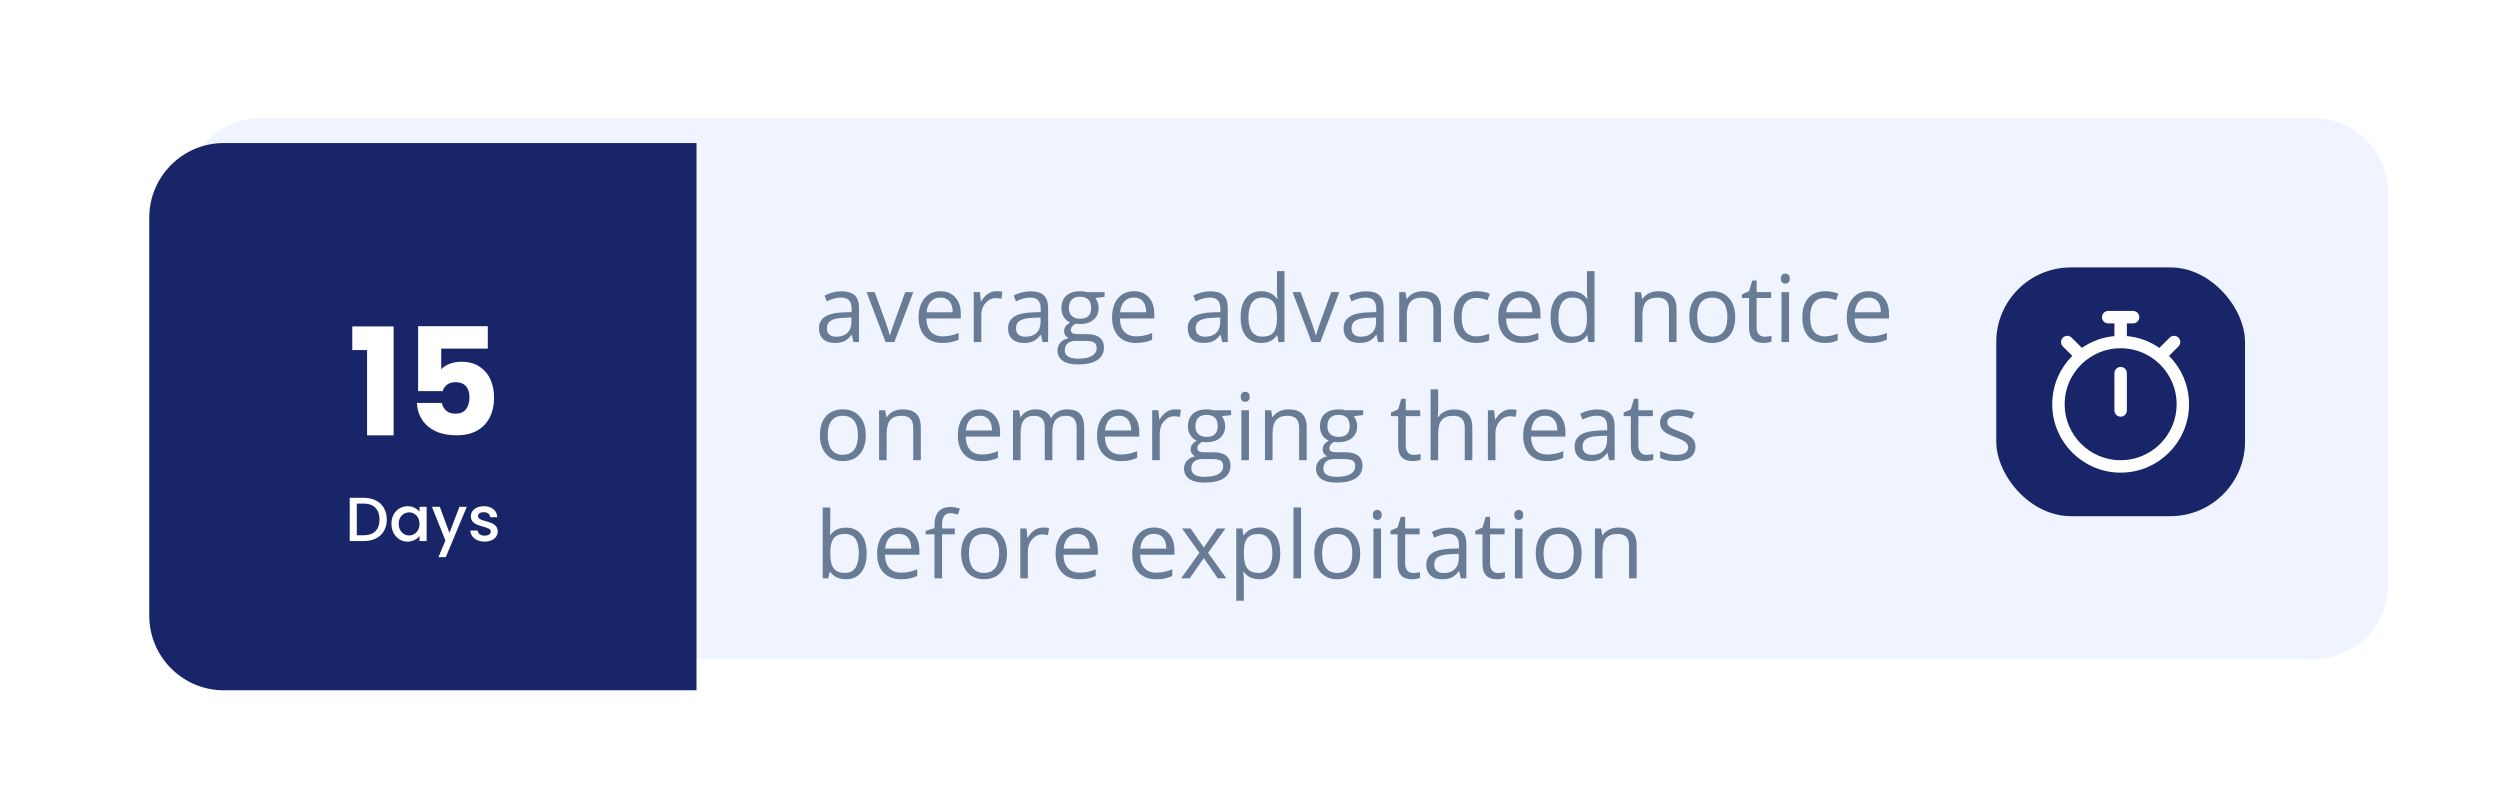 <svg width="402" height="129" viewBox="0 0 402 129" fill="none" xmlns="http://www.w3.org/2000/svg">
<g filter="url(#filter0_dddd_2188_6488)">
<path d="M24 36C24 29.373 29.373 24 36 24H366C372.627 24 378 29.373 378 36V99C378 105.627 372.627 111 366 111H36C29.373 111 24 105.627 24 99V36Z" fill="#EFF4FF"/>
</g>
<rect x="321" y="43" width="40" height="40" rx="12" fill="#182569"/>
<path d="M137.226 55L136.984 53.857H136.925C136.525 54.36 136.125 54.702 135.724 54.883C135.329 55.059 134.833 55.147 134.237 55.147C133.441 55.147 132.816 54.941 132.362 54.531C131.913 54.121 131.688 53.538 131.688 52.781C131.688 51.16 132.985 50.31 135.578 50.232L136.94 50.188V49.69C136.94 49.06 136.803 48.596 136.53 48.298C136.261 47.996 135.829 47.844 135.233 47.844C134.564 47.844 133.808 48.049 132.963 48.459L132.589 47.529C132.985 47.315 133.417 47.146 133.886 47.024C134.359 46.902 134.833 46.841 135.307 46.841C136.264 46.841 136.972 47.053 137.431 47.478C137.895 47.903 138.126 48.584 138.126 49.522V55H137.226ZM134.479 54.143C135.236 54.143 135.829 53.935 136.259 53.52C136.693 53.105 136.911 52.524 136.911 51.777V51.052L135.695 51.103C134.728 51.138 134.03 51.289 133.6 51.558C133.175 51.821 132.963 52.234 132.963 52.795C132.963 53.235 133.095 53.569 133.358 53.799C133.627 54.028 134 54.143 134.479 54.143ZM142.396 55L139.35 46.973H140.653L142.382 51.733C142.772 52.847 143.002 53.569 143.07 53.901H143.129C143.183 53.643 143.351 53.108 143.634 52.297C143.922 51.482 144.564 49.707 145.561 46.973H146.864L143.817 55H142.396ZM151.544 55.147C150.358 55.147 149.42 54.785 148.732 54.062C148.048 53.34 147.707 52.336 147.707 51.052C147.707 49.758 148.024 48.73 148.659 47.969C149.298 47.207 150.155 46.826 151.229 46.826C152.235 46.826 153.031 47.158 153.617 47.822C154.203 48.481 154.496 49.353 154.496 50.437V51.206H148.966C148.991 52.148 149.228 52.864 149.677 53.352C150.131 53.84 150.768 54.084 151.588 54.084C152.453 54.084 153.307 53.904 154.152 53.542V54.627C153.722 54.812 153.314 54.944 152.929 55.022C152.548 55.105 152.086 55.147 151.544 55.147ZM151.215 47.844C150.57 47.844 150.055 48.054 149.669 48.474C149.289 48.894 149.064 49.475 148.996 50.217H153.192C153.192 49.451 153.021 48.865 152.68 48.459C152.338 48.049 151.85 47.844 151.215 47.844ZM160.238 46.826C160.595 46.826 160.915 46.855 161.198 46.914L161.029 48.042C160.697 47.969 160.404 47.932 160.15 47.932C159.501 47.932 158.944 48.196 158.48 48.723C158.021 49.251 157.792 49.907 157.792 50.693V55H156.576V46.973H157.58L157.719 48.459H157.777C158.075 47.937 158.434 47.534 158.854 47.251C159.274 46.968 159.735 46.826 160.238 46.826ZM167.636 55L167.394 53.857H167.335C166.935 54.36 166.535 54.702 166.134 54.883C165.739 55.059 165.243 55.147 164.647 55.147C163.852 55.147 163.227 54.941 162.772 54.531C162.323 54.121 162.099 53.538 162.099 52.781C162.099 51.16 163.395 50.31 165.988 50.232L167.35 50.188V49.69C167.35 49.06 167.213 48.596 166.94 48.298C166.671 47.996 166.239 47.844 165.644 47.844C164.975 47.844 164.218 48.049 163.373 48.459L163 47.529C163.395 47.315 163.827 47.146 164.296 47.024C164.77 46.902 165.243 46.841 165.717 46.841C166.674 46.841 167.382 47.053 167.841 47.478C168.305 47.903 168.537 48.584 168.537 49.522V55H167.636ZM164.889 54.143C165.646 54.143 166.239 53.935 166.669 53.52C167.104 53.105 167.321 52.524 167.321 51.777V51.052L166.105 51.103C165.138 51.138 164.44 51.289 164.01 51.558C163.585 51.821 163.373 52.234 163.373 52.795C163.373 53.235 163.505 53.569 163.769 53.799C164.037 54.028 164.411 54.143 164.889 54.143ZM177.619 46.973V47.742L176.132 47.917C176.269 48.088 176.391 48.313 176.498 48.591C176.605 48.865 176.659 49.175 176.659 49.522C176.659 50.308 176.391 50.935 175.854 51.404C175.316 51.873 174.579 52.107 173.642 52.107C173.402 52.107 173.178 52.087 172.968 52.048C172.45 52.322 172.191 52.666 172.191 53.081C172.191 53.301 172.282 53.464 172.462 53.572C172.643 53.674 172.953 53.726 173.393 53.726H174.813C175.683 53.726 176.349 53.909 176.813 54.275C177.282 54.641 177.516 55.173 177.516 55.872C177.516 56.76 177.16 57.437 176.447 57.9C175.734 58.369 174.694 58.603 173.327 58.603C172.277 58.603 171.466 58.408 170.895 58.018C170.329 57.627 170.045 57.075 170.045 56.362C170.045 55.874 170.202 55.452 170.514 55.095C170.827 54.739 171.266 54.497 171.833 54.37C171.627 54.277 171.454 54.133 171.312 53.938C171.176 53.743 171.107 53.516 171.107 53.257C171.107 52.964 171.186 52.708 171.342 52.488C171.498 52.268 171.745 52.056 172.082 51.851C171.667 51.68 171.327 51.389 171.063 50.979C170.805 50.569 170.675 50.1 170.675 49.573C170.675 48.694 170.939 48.018 171.466 47.544C171.994 47.065 172.741 46.826 173.708 46.826C174.127 46.826 174.506 46.875 174.843 46.973H177.619ZM171.217 56.348C171.217 56.782 171.4 57.112 171.767 57.336C172.133 57.561 172.658 57.673 173.341 57.673C174.362 57.673 175.116 57.52 175.604 57.212C176.098 56.909 176.344 56.497 176.344 55.974C176.344 55.54 176.21 55.237 175.941 55.066C175.673 54.9 175.167 54.817 174.425 54.817H172.968C172.416 54.817 171.986 54.949 171.679 55.212C171.371 55.476 171.217 55.855 171.217 56.348ZM171.876 49.544C171.876 50.105 172.035 50.53 172.353 50.818C172.67 51.106 173.112 51.25 173.678 51.25C174.865 51.25 175.458 50.674 175.458 49.522C175.458 48.315 174.857 47.712 173.656 47.712C173.085 47.712 172.646 47.866 172.338 48.174C172.03 48.481 171.876 48.938 171.876 49.544ZM182.658 55.147C181.471 55.147 180.534 54.785 179.845 54.062C179.162 53.34 178.82 52.336 178.82 51.052C178.82 49.758 179.137 48.73 179.772 47.969C180.412 47.207 181.269 46.826 182.343 46.826C183.349 46.826 184.145 47.158 184.73 47.822C185.316 48.481 185.609 49.353 185.609 50.437V51.206H180.08C180.104 52.148 180.341 52.864 180.79 53.352C181.244 53.84 181.881 54.084 182.702 54.084C183.566 54.084 184.42 53.904 185.265 53.542V54.627C184.835 54.812 184.428 54.944 184.042 55.022C183.661 55.105 183.2 55.147 182.658 55.147ZM182.328 47.844C181.684 47.844 181.168 48.054 180.783 48.474C180.402 48.894 180.177 49.475 180.109 50.217H184.306C184.306 49.451 184.135 48.865 183.793 48.459C183.451 48.049 182.963 47.844 182.328 47.844ZM196.522 55L196.281 53.857H196.222C195.822 54.36 195.421 54.702 195.021 54.883C194.625 55.059 194.13 55.147 193.534 55.147C192.738 55.147 192.113 54.941 191.659 54.531C191.21 54.121 190.985 53.538 190.985 52.781C190.985 51.16 192.282 50.31 194.875 50.232L196.237 50.188V49.69C196.237 49.06 196.1 48.596 195.827 48.298C195.558 47.996 195.126 47.844 194.53 47.844C193.861 47.844 193.104 48.049 192.26 48.459L191.886 47.529C192.282 47.315 192.714 47.146 193.183 47.024C193.656 46.902 194.13 46.841 194.604 46.841C195.561 46.841 196.269 47.053 196.728 47.478C197.191 47.903 197.423 48.584 197.423 49.522V55H196.522ZM193.776 54.143C194.533 54.143 195.126 53.935 195.556 53.52C195.99 53.105 196.208 52.524 196.208 51.777V51.052L194.992 51.103C194.025 51.138 193.327 51.289 192.897 51.558C192.472 51.821 192.26 52.234 192.26 52.795C192.26 53.235 192.392 53.569 192.655 53.799C192.924 54.028 193.297 54.143 193.776 54.143ZM205.399 53.923H205.333C204.772 54.739 203.932 55.147 202.814 55.147C201.764 55.147 200.946 54.788 200.36 54.07C199.779 53.352 199.489 52.331 199.489 51.008C199.489 49.685 199.782 48.657 200.368 47.925C200.954 47.192 201.769 46.826 202.814 46.826C203.903 46.826 204.738 47.222 205.319 48.013H205.414L205.363 47.434L205.333 46.87V43.603H206.549V55H205.561L205.399 53.923ZM202.968 54.128C203.798 54.128 204.398 53.904 204.77 53.455C205.146 53.001 205.333 52.27 205.333 51.265V51.008C205.333 49.871 205.143 49.06 204.762 48.577C204.386 48.088 203.783 47.844 202.953 47.844C202.24 47.844 201.693 48.123 201.312 48.679C200.937 49.231 200.749 50.012 200.749 51.023C200.749 52.048 200.937 52.822 201.312 53.345C201.688 53.867 202.24 54.128 202.968 54.128ZM210.893 55L207.846 46.973H209.149L210.878 51.733C211.269 52.847 211.498 53.569 211.566 53.901H211.625C211.679 53.643 211.847 53.108 212.13 52.297C212.418 51.482 213.061 49.707 214.057 46.973H215.36L212.313 55H210.893ZM221.586 55L221.344 53.857H221.286C220.885 54.36 220.485 54.702 220.084 54.883C219.689 55.059 219.193 55.147 218.598 55.147C217.802 55.147 217.177 54.941 216.723 54.531C216.273 54.121 216.049 53.538 216.049 52.781C216.049 51.16 217.345 50.31 219.938 50.232L221.3 50.188V49.69C221.3 49.06 221.164 48.596 220.89 48.298C220.622 47.996 220.189 47.844 219.594 47.844C218.925 47.844 218.168 48.049 217.323 48.459L216.95 47.529C217.345 47.315 217.777 47.146 218.246 47.024C218.72 46.902 219.193 46.841 219.667 46.841C220.624 46.841 221.332 47.053 221.791 47.478C222.255 47.903 222.487 48.584 222.487 49.522V55H221.586ZM218.839 54.143C219.596 54.143 220.189 53.935 220.619 53.52C221.054 53.105 221.271 52.524 221.271 51.777V51.052L220.055 51.103C219.088 51.138 218.39 51.289 217.96 51.558C217.536 51.821 217.323 52.234 217.323 52.795C217.323 53.235 217.455 53.569 217.719 53.799C217.987 54.028 218.361 54.143 218.839 54.143ZM230.492 55V49.807C230.492 49.153 230.343 48.665 230.045 48.342C229.748 48.02 229.281 47.859 228.646 47.859C227.807 47.859 227.191 48.086 226.801 48.54C226.41 48.994 226.215 49.744 226.215 50.789V55H224.999V46.973H225.988L226.186 48.071H226.244C226.493 47.676 226.842 47.371 227.292 47.156C227.741 46.936 228.241 46.826 228.793 46.826C229.76 46.826 230.487 47.06 230.976 47.529C231.464 47.993 231.708 48.738 231.708 49.763V55H230.492ZM237.421 55.147C236.259 55.147 235.358 54.79 234.718 54.077C234.083 53.359 233.766 52.346 233.766 51.038C233.766 49.695 234.088 48.657 234.733 47.925C235.382 47.192 236.305 46.826 237.501 46.826C237.887 46.826 238.273 46.868 238.659 46.951C239.044 47.034 239.347 47.131 239.567 47.244L239.193 48.276C238.925 48.169 238.632 48.081 238.314 48.013C237.997 47.94 237.716 47.903 237.472 47.903C235.841 47.903 235.026 48.943 235.026 51.023C235.026 52.009 235.224 52.766 235.619 53.294C236.02 53.821 236.61 54.084 237.392 54.084C238.061 54.084 238.747 53.94 239.45 53.652V54.729C238.913 55.007 238.236 55.147 237.421 55.147ZM244.752 55.147C243.566 55.147 242.628 54.785 241.94 54.062C241.256 53.34 240.915 52.336 240.915 51.052C240.915 49.758 241.232 48.73 241.867 47.969C242.506 47.207 243.363 46.826 244.438 46.826C245.443 46.826 246.239 47.158 246.825 47.822C247.411 48.481 247.704 49.353 247.704 50.437V51.206H242.174C242.199 52.148 242.436 52.864 242.885 53.352C243.339 53.84 243.976 54.084 244.796 54.084C245.661 54.084 246.515 53.904 247.36 53.542V54.627C246.93 54.812 246.522 54.944 246.137 55.022C245.756 55.105 245.294 55.147 244.752 55.147ZM244.423 47.844C243.778 47.844 243.263 48.054 242.877 48.474C242.497 48.894 242.272 49.475 242.204 50.217H246.4C246.4 49.451 246.229 48.865 245.888 48.459C245.546 48.049 245.058 47.844 244.423 47.844ZM255.248 53.923H255.182C254.621 54.739 253.781 55.147 252.663 55.147C251.613 55.147 250.795 54.788 250.209 54.07C249.628 53.352 249.337 52.331 249.337 51.008C249.337 49.685 249.63 48.657 250.216 47.925C250.802 47.192 251.618 46.826 252.663 46.826C253.751 46.826 254.586 47.222 255.167 48.013H255.263L255.211 47.434L255.182 46.87V43.603H256.398V55H255.409L255.248 53.923ZM252.816 54.128C253.646 54.128 254.247 53.904 254.618 53.455C254.994 53.001 255.182 52.27 255.182 51.265V51.008C255.182 49.871 254.992 49.06 254.611 48.577C254.235 48.088 253.632 47.844 252.802 47.844C252.089 47.844 251.542 48.123 251.161 48.679C250.785 49.231 250.597 50.012 250.597 51.023C250.597 52.048 250.785 52.822 251.161 53.345C251.537 53.867 252.089 54.128 252.816 54.128ZM268.373 55V49.807C268.373 49.153 268.224 48.665 267.926 48.342C267.628 48.02 267.162 47.859 266.527 47.859C265.688 47.859 265.072 48.086 264.682 48.54C264.291 48.994 264.096 49.744 264.096 50.789V55H262.88V46.973H263.869L264.066 48.071H264.125C264.374 47.676 264.723 47.371 265.172 47.156C265.622 46.936 266.122 46.826 266.674 46.826C267.641 46.826 268.368 47.06 268.856 47.529C269.345 47.993 269.589 48.738 269.589 49.763V55H268.373ZM279.022 50.979C279.022 52.288 278.693 53.31 278.034 54.048C277.375 54.78 276.464 55.147 275.302 55.147C274.584 55.147 273.947 54.978 273.39 54.641C272.833 54.304 272.404 53.821 272.101 53.191C271.798 52.561 271.647 51.824 271.647 50.979C271.647 49.67 271.974 48.652 272.628 47.925C273.283 47.192 274.191 46.826 275.353 46.826C276.476 46.826 277.367 47.2 278.026 47.947C278.69 48.694 279.022 49.705 279.022 50.979ZM272.907 50.979C272.907 52.004 273.112 52.786 273.522 53.323C273.932 53.86 274.535 54.128 275.331 54.128C276.127 54.128 276.73 53.862 277.14 53.33C277.555 52.793 277.763 52.009 277.763 50.979C277.763 49.959 277.555 49.185 277.14 48.657C276.73 48.125 276.122 47.859 275.316 47.859C274.521 47.859 273.92 48.12 273.515 48.643C273.109 49.165 272.907 49.944 272.907 50.979ZM283.754 54.143C283.969 54.143 284.176 54.128 284.376 54.099C284.577 54.065 284.735 54.031 284.853 53.997V54.927C284.721 54.99 284.525 55.041 284.267 55.081C284.013 55.124 283.783 55.147 283.578 55.147C282.025 55.147 281.249 54.329 281.249 52.693V47.917H280.099V47.331L281.249 46.826L281.762 45.112H282.465V46.973H284.794V47.917H282.465V52.642C282.465 53.125 282.58 53.496 282.809 53.755C283.039 54.014 283.354 54.143 283.754 54.143ZM287.68 55H286.464V46.973H287.68V55ZM286.361 44.797C286.361 44.519 286.43 44.316 286.566 44.19C286.703 44.058 286.874 43.992 287.079 43.992C287.274 43.992 287.443 44.058 287.584 44.19C287.726 44.321 287.797 44.524 287.797 44.797C287.797 45.071 287.726 45.276 287.584 45.413C287.443 45.544 287.274 45.61 287.079 45.61C286.874 45.61 286.703 45.544 286.566 45.413C286.43 45.276 286.361 45.071 286.361 44.797ZM293.466 55.147C292.304 55.147 291.403 54.79 290.763 54.077C290.128 53.359 289.811 52.346 289.811 51.038C289.811 49.695 290.133 48.657 290.778 47.925C291.427 47.192 292.35 46.826 293.546 46.826C293.932 46.826 294.318 46.868 294.704 46.951C295.089 47.034 295.392 47.131 295.612 47.244L295.238 48.276C294.97 48.169 294.677 48.081 294.359 48.013C294.042 47.94 293.761 47.903 293.517 47.903C291.886 47.903 291.071 48.943 291.071 51.023C291.071 52.009 291.269 52.766 291.664 53.294C292.064 53.821 292.655 54.084 293.437 54.084C294.105 54.084 294.792 53.94 295.495 53.652V54.729C294.958 55.007 294.281 55.147 293.466 55.147ZM300.797 55.147C299.611 55.147 298.673 54.785 297.985 54.062C297.301 53.34 296.959 52.336 296.959 51.052C296.959 49.758 297.277 48.73 297.912 47.969C298.551 47.207 299.408 46.826 300.482 46.826C301.488 46.826 302.284 47.158 302.87 47.822C303.456 48.481 303.749 49.353 303.749 50.437V51.206H298.219C298.244 52.148 298.48 52.864 298.93 53.352C299.384 53.84 300.021 54.084 300.841 54.084C301.706 54.084 302.56 53.904 303.405 53.542V54.627C302.975 54.812 302.567 54.944 302.182 55.022C301.801 55.105 301.339 55.147 300.797 55.147ZM300.468 47.844C299.823 47.844 299.308 48.054 298.922 48.474C298.542 48.894 298.317 49.475 298.249 50.217H302.445C302.445 49.451 302.274 48.865 301.933 48.459C301.591 48.049 301.103 47.844 300.468 47.844ZM139.218 69.979C139.218 71.288 138.888 72.311 138.229 73.048C137.57 73.78 136.659 74.147 135.497 74.147C134.779 74.147 134.142 73.978 133.585 73.641C133.029 73.304 132.599 72.821 132.296 72.191C131.994 71.561 131.842 70.824 131.842 69.979C131.842 68.67 132.169 67.652 132.824 66.925C133.478 66.192 134.386 65.826 135.548 65.826C136.671 65.826 137.562 66.2 138.222 66.947C138.886 67.694 139.218 68.705 139.218 69.979ZM133.102 69.979C133.102 71.004 133.307 71.786 133.717 72.323C134.127 72.86 134.73 73.128 135.526 73.128C136.322 73.128 136.925 72.862 137.335 72.33C137.75 71.793 137.958 71.009 137.958 69.979C137.958 68.959 137.75 68.185 137.335 67.657C136.925 67.125 136.317 66.859 135.512 66.859C134.716 66.859 134.115 67.12 133.71 67.643C133.305 68.165 133.102 68.944 133.102 69.979ZM146.85 74V68.807C146.85 68.153 146.701 67.665 146.403 67.342C146.105 67.02 145.639 66.859 145.004 66.859C144.164 66.859 143.549 67.086 143.158 67.54C142.768 67.994 142.572 68.744 142.572 69.789V74H141.356V65.973H142.345L142.543 67.071H142.602C142.851 66.676 143.2 66.371 143.649 66.156C144.098 65.936 144.599 65.826 145.15 65.826C146.117 65.826 146.845 66.061 147.333 66.529C147.821 66.993 148.065 67.738 148.065 68.763V74H146.85ZM157.858 74.147C156.671 74.147 155.734 73.785 155.045 73.062C154.362 72.34 154.02 71.336 154.02 70.052C154.02 68.758 154.337 67.731 154.972 66.969C155.612 66.207 156.469 65.826 157.543 65.826C158.549 65.826 159.345 66.158 159.931 66.822C160.517 67.481 160.81 68.353 160.81 69.437V70.206H155.28C155.304 71.148 155.541 71.864 155.99 72.352C156.444 72.84 157.082 73.085 157.902 73.085C158.766 73.085 159.621 72.904 160.465 72.543V73.626C160.036 73.812 159.628 73.944 159.242 74.022C158.861 74.105 158.4 74.147 157.858 74.147ZM157.528 66.844C156.884 66.844 156.369 67.054 155.983 67.474C155.602 67.894 155.377 68.475 155.309 69.217H159.506C159.506 68.451 159.335 67.865 158.993 67.46C158.651 67.049 158.163 66.844 157.528 66.844ZM173.122 74V68.778C173.122 68.138 172.985 67.66 172.711 67.342C172.438 67.02 172.013 66.859 171.437 66.859C170.68 66.859 170.121 67.076 169.76 67.511C169.398 67.945 169.218 68.614 169.218 69.518V74H168.002V68.778C168.002 68.138 167.865 67.66 167.592 67.342C167.318 67.02 166.891 66.859 166.31 66.859C165.548 66.859 164.989 67.088 164.633 67.547C164.281 68.001 164.105 68.749 164.105 69.789V74H162.89V65.973H163.878L164.076 67.071H164.135C164.364 66.681 164.687 66.376 165.102 66.156C165.521 65.936 165.99 65.826 166.508 65.826C167.763 65.826 168.583 66.28 168.969 67.189H169.027C169.267 66.769 169.613 66.436 170.067 66.192C170.521 65.948 171.039 65.826 171.62 65.826C172.528 65.826 173.207 66.061 173.656 66.529C174.11 66.993 174.337 67.738 174.337 68.763V74H173.122ZM180.241 74.147C179.054 74.147 178.117 73.785 177.428 73.062C176.745 72.34 176.403 71.336 176.403 70.052C176.403 68.758 176.72 67.731 177.355 66.969C177.995 66.207 178.852 65.826 179.926 65.826C180.932 65.826 181.728 66.158 182.313 66.822C182.899 67.481 183.192 68.353 183.192 69.437V70.206H177.663C177.687 71.148 177.924 71.864 178.373 72.352C178.827 72.84 179.464 73.085 180.285 73.085C181.149 73.085 182.003 72.904 182.848 72.543V73.626C182.418 73.812 182.011 73.944 181.625 74.022C181.244 74.105 180.783 74.147 180.241 74.147ZM179.911 66.844C179.267 66.844 178.751 67.054 178.366 67.474C177.985 67.894 177.76 68.475 177.692 69.217H181.889C181.889 68.451 181.718 67.865 181.376 67.46C181.034 67.049 180.546 66.844 179.911 66.844ZM188.935 65.826C189.291 65.826 189.611 65.856 189.894 65.914L189.726 67.042C189.394 66.969 189.101 66.932 188.847 66.932C188.197 66.932 187.641 67.196 187.177 67.723C186.718 68.251 186.488 68.907 186.488 69.693V74H185.272V65.973H186.276L186.415 67.46H186.474C186.771 66.937 187.13 66.534 187.55 66.251C187.97 65.968 188.432 65.826 188.935 65.826ZM197.965 65.973V66.742L196.479 66.918C196.615 67.088 196.737 67.313 196.845 67.591C196.952 67.865 197.006 68.175 197.006 68.522C197.006 69.308 196.737 69.935 196.2 70.404C195.663 70.873 194.926 71.107 193.988 71.107C193.749 71.107 193.524 71.087 193.314 71.048C192.797 71.322 192.538 71.666 192.538 72.081C192.538 72.301 192.628 72.464 192.809 72.572C192.99 72.674 193.3 72.726 193.739 72.726H195.16C196.029 72.726 196.696 72.909 197.16 73.275C197.628 73.641 197.863 74.173 197.863 74.872C197.863 75.76 197.506 76.436 196.793 76.9C196.081 77.369 195.041 77.603 193.673 77.603C192.624 77.603 191.813 77.408 191.242 77.018C190.675 76.627 190.392 76.075 190.392 75.362C190.392 74.874 190.548 74.452 190.861 74.095C191.173 73.739 191.613 73.497 192.179 73.37C191.974 73.277 191.801 73.133 191.659 72.938C191.522 72.743 191.454 72.516 191.454 72.257C191.454 71.964 191.532 71.707 191.688 71.488C191.845 71.268 192.091 71.056 192.428 70.851C192.013 70.68 191.674 70.389 191.41 69.979C191.151 69.569 191.022 69.1 191.022 68.573C191.022 67.694 191.286 67.018 191.813 66.544C192.34 66.065 193.087 65.826 194.054 65.826C194.474 65.826 194.853 65.875 195.189 65.973H197.965ZM191.564 75.348C191.564 75.782 191.747 76.112 192.113 76.336C192.479 76.561 193.004 76.673 193.688 76.673C194.708 76.673 195.463 76.519 195.951 76.212C196.444 75.909 196.691 75.497 196.691 74.974C196.691 74.54 196.557 74.237 196.288 74.066C196.02 73.9 195.514 73.817 194.772 73.817H193.314C192.763 73.817 192.333 73.949 192.025 74.212C191.718 74.476 191.564 74.855 191.564 75.348ZM192.223 68.543C192.223 69.105 192.382 69.53 192.699 69.818C193.017 70.106 193.458 70.25 194.025 70.25C195.211 70.25 195.805 69.674 195.805 68.522C195.805 67.315 195.204 66.712 194.003 66.712C193.432 66.712 192.992 66.866 192.685 67.174C192.377 67.481 192.223 67.938 192.223 68.543ZM200.829 74H199.613V65.973H200.829V74ZM199.511 63.797C199.511 63.519 199.579 63.316 199.716 63.19C199.853 63.058 200.023 62.992 200.229 62.992C200.424 62.992 200.592 63.058 200.734 63.19C200.875 63.321 200.946 63.524 200.946 63.797C200.946 64.071 200.875 64.276 200.734 64.413C200.592 64.544 200.424 64.61 200.229 64.61C200.023 64.61 199.853 64.544 199.716 64.413C199.579 64.276 199.511 64.071 199.511 63.797ZM208.9 74V68.807C208.9 68.153 208.751 67.665 208.454 67.342C208.156 67.02 207.689 66.859 207.055 66.859C206.215 66.859 205.6 67.086 205.209 67.54C204.818 67.994 204.623 68.744 204.623 69.789V74H203.407V65.973H204.396L204.594 67.071H204.652C204.901 66.676 205.25 66.371 205.7 66.156C206.149 65.936 206.649 65.826 207.201 65.826C208.168 65.826 208.896 66.061 209.384 66.529C209.872 66.993 210.116 67.738 210.116 68.763V74H208.9ZM219.191 65.973V66.742L217.704 66.918C217.841 67.088 217.963 67.313 218.07 67.591C218.178 67.865 218.231 68.175 218.231 68.522C218.231 69.308 217.963 69.935 217.426 70.404C216.889 70.873 216.151 71.107 215.214 71.107C214.975 71.107 214.75 71.087 214.54 71.048C214.022 71.322 213.764 71.666 213.764 72.081C213.764 72.301 213.854 72.464 214.035 72.572C214.215 72.674 214.525 72.726 214.965 72.726H216.386C217.255 72.726 217.921 72.909 218.385 73.275C218.854 73.641 219.088 74.173 219.088 74.872C219.088 75.76 218.732 76.436 218.019 76.9C217.306 77.369 216.266 77.603 214.899 77.603C213.849 77.603 213.039 77.408 212.467 77.018C211.901 76.627 211.618 76.075 211.618 75.362C211.618 74.874 211.774 74.452 212.086 74.095C212.399 73.739 212.838 73.497 213.405 73.37C213.2 73.277 213.026 73.133 212.885 72.938C212.748 72.743 212.68 72.516 212.68 72.257C212.68 71.964 212.758 71.707 212.914 71.488C213.07 71.268 213.317 71.056 213.654 70.851C213.239 70.68 212.899 70.389 212.636 69.979C212.377 69.569 212.248 69.1 212.248 68.573C212.248 67.694 212.511 67.018 213.039 66.544C213.566 66.065 214.313 65.826 215.28 65.826C215.7 65.826 216.078 65.875 216.415 65.973H219.191ZM212.79 75.348C212.79 75.782 212.973 76.112 213.339 76.336C213.705 76.561 214.23 76.673 214.914 76.673C215.934 76.673 216.688 76.519 217.177 76.212C217.67 75.909 217.917 75.497 217.917 74.974C217.917 74.54 217.782 74.237 217.514 74.066C217.245 73.9 216.74 73.817 215.998 73.817H214.54C213.988 73.817 213.559 73.949 213.251 74.212C212.943 74.476 212.79 74.855 212.79 75.348ZM213.449 68.543C213.449 69.105 213.607 69.53 213.925 69.818C214.242 70.106 214.684 70.25 215.25 70.25C216.437 70.25 217.03 69.674 217.03 68.522C217.03 67.315 216.43 66.712 215.229 66.712C214.657 66.712 214.218 66.866 213.91 67.174C213.603 67.481 213.449 67.938 213.449 68.543ZM227.328 73.143C227.543 73.143 227.75 73.128 227.951 73.099C228.151 73.065 228.31 73.031 228.427 72.997V73.927C228.295 73.99 228.1 74.041 227.841 74.081C227.587 74.124 227.357 74.147 227.152 74.147C225.6 74.147 224.823 73.329 224.823 71.693V66.918H223.673V66.332L224.823 65.826L225.336 64.112H226.039V65.973H228.368V66.918H226.039V71.642C226.039 72.125 226.154 72.496 226.383 72.755C226.613 73.014 226.928 73.143 227.328 73.143ZM235.531 74V68.807C235.531 68.153 235.382 67.665 235.084 67.342C234.787 67.02 234.32 66.859 233.686 66.859C232.841 66.859 232.223 67.088 231.833 67.547C231.447 68.006 231.254 68.758 231.254 69.803V74H230.038V62.603H231.254V66.053C231.254 66.468 231.234 66.812 231.195 67.086H231.269C231.508 66.7 231.847 66.397 232.287 66.178C232.731 65.953 233.236 65.841 233.803 65.841C234.784 65.841 235.519 66.075 236.007 66.544C236.5 67.008 236.747 67.748 236.747 68.763V74H235.531ZM242.914 65.826C243.271 65.826 243.59 65.856 243.874 65.914L243.705 67.042C243.373 66.969 243.08 66.932 242.826 66.932C242.177 66.932 241.62 67.196 241.156 67.723C240.697 68.251 240.468 68.907 240.468 69.693V74H239.252V65.973H240.255L240.395 67.46H240.453C240.751 66.937 241.11 66.534 241.53 66.251C241.95 65.968 242.411 65.826 242.914 65.826ZM248.766 74.147C247.58 74.147 246.642 73.785 245.954 73.062C245.27 72.34 244.928 71.336 244.928 70.052C244.928 68.758 245.246 67.731 245.88 66.969C246.52 66.207 247.377 65.826 248.451 65.826C249.457 65.826 250.253 66.158 250.839 66.822C251.425 67.481 251.718 68.353 251.718 69.437V70.206H246.188C246.212 71.148 246.449 71.864 246.898 72.352C247.353 72.84 247.99 73.085 248.81 73.085C249.674 73.085 250.529 72.904 251.374 72.543V73.626C250.944 73.812 250.536 73.944 250.15 74.022C249.77 74.105 249.308 74.147 248.766 74.147ZM248.437 66.844C247.792 66.844 247.277 67.054 246.891 67.474C246.51 67.894 246.286 68.475 246.217 69.217H250.414C250.414 68.451 250.243 67.865 249.901 67.46C249.56 67.049 249.071 66.844 248.437 66.844ZM258.734 74L258.493 72.857H258.434C258.034 73.36 257.633 73.702 257.233 73.883C256.837 74.059 256.342 74.147 255.746 74.147C254.95 74.147 254.325 73.941 253.871 73.531C253.422 73.121 253.197 72.538 253.197 71.781C253.197 70.16 254.494 69.31 257.086 69.232L258.449 69.188V68.69C258.449 68.06 258.312 67.596 258.039 67.298C257.77 66.996 257.338 66.844 256.742 66.844C256.073 66.844 255.316 67.049 254.472 67.46L254.098 66.529C254.494 66.314 254.926 66.146 255.395 66.024C255.868 65.902 256.342 65.841 256.815 65.841C257.772 65.841 258.48 66.053 258.939 66.478C259.403 66.903 259.635 67.584 259.635 68.522V74H258.734ZM255.988 73.143C256.745 73.143 257.338 72.936 257.768 72.52C258.202 72.106 258.419 71.524 258.419 70.777V70.052L257.204 70.103C256.237 70.138 255.539 70.289 255.109 70.558C254.684 70.821 254.472 71.234 254.472 71.795C254.472 72.235 254.604 72.569 254.867 72.799C255.136 73.028 255.509 73.143 255.988 73.143ZM264.74 73.143C264.955 73.143 265.163 73.128 265.363 73.099C265.563 73.065 265.722 73.031 265.839 72.997V73.927C265.707 73.99 265.512 74.041 265.253 74.081C264.999 74.124 264.77 74.147 264.564 74.147C263.012 74.147 262.235 73.329 262.235 71.693V66.918H261.085V66.332L262.235 65.826L262.748 64.112H263.451V65.973H265.78V66.918H263.451V71.642C263.451 72.125 263.566 72.496 263.795 72.755C264.025 73.014 264.34 73.143 264.74 73.143ZM272.628 71.81C272.628 72.557 272.35 73.133 271.793 73.539C271.237 73.944 270.456 74.147 269.45 74.147C268.385 74.147 267.555 73.978 266.959 73.641V72.513C267.345 72.709 267.758 72.862 268.197 72.975C268.642 73.087 269.069 73.143 269.479 73.143C270.114 73.143 270.602 73.043 270.944 72.843C271.286 72.638 271.457 72.328 271.457 71.913C271.457 71.6 271.32 71.334 271.046 71.114C270.778 70.89 270.25 70.626 269.464 70.323C268.717 70.045 268.185 69.803 267.868 69.598C267.555 69.388 267.321 69.151 267.165 68.888C267.013 68.624 266.938 68.309 266.938 67.943C266.938 67.289 267.204 66.773 267.736 66.397C268.268 66.017 268.998 65.826 269.926 65.826C270.79 65.826 271.635 66.002 272.46 66.353L272.028 67.342C271.222 67.01 270.492 66.844 269.838 66.844C269.262 66.844 268.827 66.935 268.534 67.115C268.241 67.296 268.095 67.545 268.095 67.862C268.095 68.077 268.148 68.26 268.256 68.412C268.368 68.563 268.546 68.707 268.791 68.844C269.035 68.981 269.503 69.178 270.197 69.437C271.149 69.784 271.791 70.133 272.123 70.484C272.46 70.836 272.628 71.278 272.628 71.81ZM136.024 84.841C137.079 84.841 137.897 85.202 138.478 85.925C139.064 86.643 139.357 87.661 139.357 88.979C139.357 90.297 139.062 91.323 138.471 92.055C137.885 92.783 137.069 93.147 136.024 93.147C135.502 93.147 135.023 93.051 134.589 92.861C134.159 92.665 133.798 92.368 133.505 91.967H133.417L133.161 93H132.289V81.603H133.505V84.372C133.505 84.992 133.485 85.549 133.446 86.042H133.505C134.071 85.241 134.911 84.841 136.024 84.841ZM135.849 85.859C135.019 85.859 134.42 86.098 134.054 86.577C133.688 87.05 133.505 87.851 133.505 88.979C133.505 90.107 133.693 90.915 134.069 91.403C134.445 91.887 135.048 92.128 135.878 92.128C136.625 92.128 137.182 91.857 137.548 91.315C137.914 90.769 138.097 89.985 138.097 88.964C138.097 87.919 137.914 87.141 137.548 86.628C137.182 86.115 136.615 85.859 135.849 85.859ZM144.879 93.147C143.693 93.147 142.755 92.785 142.067 92.062C141.383 91.34 141.042 90.336 141.042 89.052C141.042 87.758 141.359 86.731 141.994 85.969C142.633 85.207 143.49 84.826 144.564 84.826C145.57 84.826 146.366 85.158 146.952 85.822C147.538 86.481 147.831 87.353 147.831 88.437V89.206H142.301C142.326 90.148 142.562 90.864 143.012 91.352C143.466 91.84 144.103 92.085 144.923 92.085C145.788 92.085 146.642 91.904 147.487 91.543V92.626C147.057 92.812 146.649 92.944 146.264 93.022C145.883 93.105 145.421 93.147 144.879 93.147ZM144.55 85.844C143.905 85.844 143.39 86.054 143.004 86.474C142.624 86.894 142.399 87.475 142.331 88.217H146.527C146.527 87.451 146.356 86.865 146.015 86.46C145.673 86.049 145.185 85.844 144.55 85.844ZM153.529 85.918H151.486V93H150.27V85.918H148.834V85.368L150.27 84.929V84.482C150.27 82.509 151.132 81.523 152.855 81.523C153.28 81.523 153.778 81.608 154.35 81.779L154.035 82.753C153.566 82.602 153.166 82.526 152.833 82.526C152.375 82.526 152.035 82.68 151.815 82.988C151.596 83.29 151.486 83.779 151.486 84.453V84.973H153.529V85.918ZM161.923 88.979C161.923 90.288 161.593 91.311 160.934 92.048C160.275 92.78 159.364 93.147 158.202 93.147C157.484 93.147 156.847 92.978 156.291 92.641C155.734 92.304 155.304 91.821 155.001 91.191C154.699 90.561 154.547 89.824 154.547 88.979C154.547 87.67 154.875 86.652 155.529 85.925C156.183 85.192 157.091 84.826 158.253 84.826C159.376 84.826 160.268 85.2 160.927 85.947C161.591 86.694 161.923 87.705 161.923 88.979ZM155.807 88.979C155.807 90.004 156.012 90.786 156.422 91.323C156.833 91.86 157.436 92.128 158.231 92.128C159.027 92.128 159.63 91.862 160.041 91.33C160.456 90.793 160.663 90.009 160.663 88.979C160.663 87.959 160.456 87.185 160.041 86.657C159.63 86.125 159.022 85.859 158.217 85.859C157.421 85.859 156.82 86.12 156.415 86.643C156.01 87.165 155.807 87.944 155.807 88.979ZM167.724 84.826C168.08 84.826 168.4 84.856 168.683 84.914L168.515 86.042C168.183 85.969 167.89 85.932 167.636 85.932C166.986 85.932 166.43 86.196 165.966 86.723C165.507 87.251 165.277 87.907 165.277 88.693V93H164.062V84.973H165.065L165.204 86.46H165.263C165.561 85.937 165.919 85.534 166.339 85.251C166.759 84.968 167.221 84.826 167.724 84.826ZM173.576 93.147C172.389 93.147 171.452 92.785 170.763 92.062C170.08 91.34 169.738 90.336 169.738 89.052C169.738 87.758 170.055 86.731 170.69 85.969C171.33 85.207 172.187 84.826 173.261 84.826C174.267 84.826 175.062 85.158 175.648 85.822C176.234 86.481 176.527 87.353 176.527 88.437V89.206H170.998C171.022 90.148 171.259 90.864 171.708 91.352C172.162 91.84 172.799 92.085 173.62 92.085C174.484 92.085 175.338 91.904 176.183 91.543V92.626C175.753 92.812 175.346 92.944 174.96 93.022C174.579 93.105 174.118 93.147 173.576 93.147ZM173.246 85.844C172.602 85.844 172.086 86.054 171.701 86.474C171.32 86.894 171.095 87.475 171.027 88.217H175.224C175.224 87.451 175.053 86.865 174.711 86.46C174.369 86.049 173.881 85.844 173.246 85.844ZM185.895 93.147C184.708 93.147 183.771 92.785 183.083 92.062C182.399 91.34 182.057 90.336 182.057 89.052C182.057 87.758 182.375 86.731 183.009 85.969C183.649 85.207 184.506 84.826 185.58 84.826C186.586 84.826 187.382 85.158 187.968 85.822C188.554 86.481 188.847 87.353 188.847 88.437V89.206H183.317C183.341 90.148 183.578 90.864 184.027 91.352C184.481 91.84 185.119 92.085 185.939 92.085C186.803 92.085 187.658 91.904 188.502 91.543V92.626C188.073 92.812 187.665 92.944 187.279 93.022C186.898 93.105 186.437 93.147 185.895 93.147ZM185.565 85.844C184.921 85.844 184.406 86.054 184.02 86.474C183.639 86.894 183.415 87.475 183.346 88.217H187.543C187.543 87.451 187.372 86.865 187.03 86.46C186.688 86.049 186.2 85.844 185.565 85.844ZM192.86 88.891L190.07 84.973H191.454L193.571 88.049L195.68 84.973H197.05L194.259 88.891L197.196 93H195.819L193.571 89.748L191.3 93H189.923L192.86 88.891ZM202.528 93.147C202.006 93.147 201.527 93.051 201.093 92.861C200.663 92.665 200.302 92.368 200.009 91.967H199.921C199.979 92.436 200.009 92.88 200.009 93.3V96.603H198.793V84.973H199.782L199.95 86.071H200.009C200.321 85.632 200.685 85.314 201.1 85.119C201.515 84.924 201.991 84.826 202.528 84.826C203.593 84.826 204.413 85.19 204.989 85.918C205.57 86.645 205.861 87.665 205.861 88.979C205.861 90.297 205.565 91.323 204.975 92.055C204.389 92.783 203.573 93.147 202.528 93.147ZM202.353 85.859C201.532 85.859 200.939 86.086 200.573 86.54C200.207 86.994 200.019 87.717 200.009 88.708V88.979C200.009 90.107 200.197 90.915 200.573 91.403C200.949 91.887 201.552 92.128 202.382 92.128C203.075 92.128 203.617 91.848 204.008 91.286C204.403 90.725 204.601 89.951 204.601 88.964C204.601 87.963 204.403 87.197 204.008 86.665C203.617 86.127 203.065 85.859 202.353 85.859ZM209.208 93H207.992V81.603H209.208V93ZM218.715 88.979C218.715 90.288 218.385 91.311 217.726 92.048C217.067 92.78 216.156 93.147 214.994 93.147C214.276 93.147 213.639 92.978 213.083 92.641C212.526 92.304 212.096 91.821 211.793 91.191C211.491 90.561 211.339 89.824 211.339 88.979C211.339 87.67 211.667 86.652 212.321 85.925C212.975 85.192 213.883 84.826 215.045 84.826C216.168 84.826 217.06 85.2 217.719 85.947C218.383 86.694 218.715 87.705 218.715 88.979ZM212.599 88.979C212.599 90.004 212.804 90.786 213.214 91.323C213.625 91.86 214.228 92.128 215.023 92.128C215.819 92.128 216.422 91.862 216.833 91.33C217.248 90.793 217.455 90.009 217.455 88.979C217.455 87.959 217.248 87.185 216.833 86.657C216.422 86.125 215.814 85.859 215.009 85.859C214.213 85.859 213.612 86.12 213.207 86.643C212.802 87.165 212.599 87.944 212.599 88.979ZM222.069 93H220.854V84.973H222.069V93ZM220.751 82.797C220.751 82.519 220.819 82.316 220.956 82.189C221.093 82.058 221.264 81.992 221.469 81.992C221.664 81.992 221.833 82.058 221.974 82.189C222.116 82.321 222.187 82.524 222.187 82.797C222.187 83.071 222.116 83.276 221.974 83.413C221.833 83.544 221.664 83.61 221.469 83.61C221.264 83.61 221.093 83.544 220.956 83.413C220.819 83.276 220.751 83.071 220.751 82.797ZM227.24 92.143C227.455 92.143 227.663 92.128 227.863 92.099C228.063 92.065 228.222 92.031 228.339 91.997V92.927C228.207 92.99 228.012 93.041 227.753 93.081C227.499 93.124 227.27 93.147 227.064 93.147C225.512 93.147 224.735 92.329 224.735 90.693V85.918H223.585V85.332L224.735 84.826L225.248 83.112H225.951V84.973H228.28V85.918H225.951V90.642C225.951 91.125 226.066 91.496 226.295 91.755C226.525 92.014 226.84 92.143 227.24 92.143ZM234.887 93L234.645 91.857H234.586C234.186 92.36 233.786 92.702 233.385 92.883C232.99 93.059 232.494 93.147 231.898 93.147C231.103 93.147 230.478 92.941 230.023 92.531C229.574 92.121 229.35 91.538 229.35 90.781C229.35 89.16 230.646 88.31 233.239 88.232L234.601 88.188V87.69C234.601 87.06 234.464 86.596 234.191 86.298C233.922 85.996 233.49 85.844 232.895 85.844C232.226 85.844 231.469 86.049 230.624 86.46L230.25 85.529C230.646 85.314 231.078 85.146 231.547 85.024C232.021 84.902 232.494 84.841 232.968 84.841C233.925 84.841 234.633 85.053 235.092 85.478C235.556 85.903 235.788 86.584 235.788 87.522V93H234.887ZM232.14 92.143C232.897 92.143 233.49 91.936 233.92 91.52C234.354 91.106 234.572 90.524 234.572 89.777V89.052L233.356 89.103C232.389 89.138 231.691 89.289 231.261 89.558C230.836 89.821 230.624 90.234 230.624 90.795C230.624 91.235 230.756 91.569 231.02 91.799C231.288 92.028 231.662 92.143 232.14 92.143ZM240.893 92.143C241.107 92.143 241.315 92.128 241.515 92.099C241.715 92.065 241.874 92.031 241.991 91.997V92.927C241.859 92.99 241.664 93.041 241.405 93.081C241.151 93.124 240.922 93.147 240.717 93.147C239.164 93.147 238.388 92.329 238.388 90.693V85.918H237.238V85.332L238.388 84.826L238.9 83.112H239.604V84.973H241.933V85.918H239.604V90.642C239.604 91.125 239.718 91.496 239.948 91.755C240.177 92.014 240.492 92.143 240.893 92.143ZM244.818 93H243.603V84.973H244.818V93ZM243.5 82.797C243.5 82.519 243.568 82.316 243.705 82.189C243.842 82.058 244.013 81.992 244.218 81.992C244.413 81.992 244.582 82.058 244.723 82.189C244.865 82.321 244.936 82.524 244.936 82.797C244.936 83.071 244.865 83.276 244.723 83.413C244.582 83.544 244.413 83.61 244.218 83.61C244.013 83.61 243.842 83.544 243.705 83.413C243.568 83.276 243.5 83.071 243.5 82.797ZM254.325 88.979C254.325 90.288 253.996 91.311 253.336 92.048C252.677 92.78 251.767 93.147 250.604 93.147C249.887 93.147 249.25 92.978 248.693 92.641C248.136 92.304 247.707 91.821 247.404 91.191C247.101 90.561 246.95 89.824 246.95 88.979C246.95 87.67 247.277 86.652 247.931 85.925C248.585 85.192 249.494 84.826 250.656 84.826C251.779 84.826 252.67 85.2 253.329 85.947C253.993 86.694 254.325 87.705 254.325 88.979ZM248.209 88.979C248.209 90.004 248.415 90.786 248.825 91.323C249.235 91.86 249.838 92.128 250.634 92.128C251.43 92.128 252.033 91.862 252.443 91.33C252.858 90.793 253.065 90.009 253.065 88.979C253.065 87.959 252.858 87.185 252.443 86.657C252.033 86.125 251.425 85.859 250.619 85.859C249.823 85.859 249.223 86.12 248.817 86.643C248.412 87.165 248.209 87.944 248.209 88.979ZM261.957 93V87.807C261.957 87.153 261.808 86.665 261.51 86.342C261.212 86.02 260.746 85.859 260.111 85.859C259.271 85.859 258.656 86.086 258.266 86.54C257.875 86.994 257.68 87.744 257.68 88.789V93H256.464V84.973H257.453L257.65 86.071H257.709C257.958 85.676 258.307 85.371 258.756 85.156C259.206 84.936 259.706 84.826 260.258 84.826C261.225 84.826 261.952 85.061 262.44 85.529C262.929 85.993 263.173 86.738 263.173 87.763V93H261.957Z" fill="#687C95"/>
<circle cx="341" cy="65" r="10" stroke="white" stroke-width="2" stroke-linecap="round" stroke-linejoin="round"/>
<line x1="339" y1="51" x2="343" y2="51" stroke="white" stroke-width="2" stroke-linecap="round" stroke-linejoin="round"/>
<line x1="332.414" y1="55" x2="334" y2="56.586" stroke="white" stroke-width="2" stroke-linecap="round" stroke-linejoin="round"/>
<line x1="1" y1="-1" x2="3.243" y2="-1" transform="matrix(-0.707 0.707 0.707 0.707 351 55)" stroke="white" stroke-width="2" stroke-linecap="round" stroke-linejoin="round"/>
<line x1="341" y1="66" x2="341" y2="60" stroke="white" stroke-width="2" stroke-linecap="round" stroke-linejoin="round"/>
<line x1="341" y1="54" x2="341" y2="52" stroke="white" stroke-width="2" stroke-linecap="round" stroke-linejoin="round"/>
<path d="M24 35C24 28.373 29.373 23 36 23H112V111H36C29.373 111 24 105.627 24 99V35Z" fill="#182569"/>
<path d="M56.648 56.296V52.48H63.296V70H59.024V56.296H56.648ZM78.439 56.056H70.951V59.368C71.271 59.016 71.719 58.728 72.295 58.504C72.871 58.28 73.495 58.168 74.167 58.168C75.367 58.168 76.359 58.44 77.143 58.984C77.943 59.528 78.527 60.232 78.895 61.096C79.263 61.96 79.447 62.896 79.447 63.904C79.447 65.776 78.919 67.264 77.863 68.368C76.807 69.456 75.319 70 73.399 70C72.119 70 71.007 69.784 70.063 69.352C69.119 68.904 68.391 68.288 67.879 67.504C67.367 66.72 67.087 65.816 67.039 64.792H71.047C71.143 65.288 71.375 65.704 71.743 66.04C72.111 66.36 72.615 66.52 73.255 66.52C74.007 66.52 74.567 66.28 74.935 65.8C75.303 65.32 75.487 64.68 75.487 63.88C75.487 63.096 75.295 62.496 74.911 62.08C74.527 61.664 73.967 61.456 73.231 61.456C72.687 61.456 72.239 61.592 71.887 61.864C71.535 62.12 71.303 62.464 71.191 62.896H67.231V52.456H78.439V56.056Z" fill="white"/>
<path d="M58.505 80.05C59.245 80.05 59.892 80.193 60.445 80.48C61.005 80.76 61.435 81.167 61.735 81.7C62.042 82.227 62.195 82.843 62.195 83.55C62.195 84.257 62.042 84.87 61.735 85.39C61.435 85.91 61.005 86.31 60.445 86.59C59.892 86.863 59.245 87 58.505 87H56.235V80.05H58.505ZM58.505 86.07C59.319 86.07 59.942 85.85 60.375 85.41C60.809 84.97 61.025 84.35 61.025 83.55C61.025 82.743 60.809 82.113 60.375 81.66C59.942 81.207 59.319 80.98 58.505 80.98H57.375V86.07H58.505ZM62.945 84.22C62.945 83.667 63.059 83.177 63.285 82.75C63.519 82.323 63.832 81.993 64.225 81.76C64.625 81.52 65.065 81.4 65.545 81.4C65.978 81.4 66.355 81.487 66.675 81.66C67.002 81.827 67.262 82.037 67.455 82.29V81.49H68.605V87H67.455V86.18C67.262 86.44 66.999 86.657 66.665 86.83C66.332 87.003 65.952 87.09 65.525 87.09C65.052 87.09 64.618 86.97 64.225 86.73C63.832 86.483 63.519 86.143 63.285 85.71C63.059 85.27 62.945 84.773 62.945 84.22ZM67.455 84.24C67.455 83.86 67.375 83.53 67.215 83.25C67.062 82.97 66.859 82.757 66.605 82.61C66.352 82.463 66.079 82.39 65.785 82.39C65.492 82.39 65.219 82.463 64.965 82.61C64.712 82.75 64.505 82.96 64.345 83.24C64.192 83.513 64.115 83.84 64.115 84.22C64.115 84.6 64.192 84.933 64.345 85.22C64.505 85.507 64.712 85.727 64.965 85.88C65.225 86.027 65.499 86.1 65.785 86.1C66.079 86.1 66.352 86.027 66.605 85.88C66.859 85.733 67.062 85.52 67.215 85.24C67.375 84.953 67.455 84.62 67.455 84.24ZM75.062 81.49L71.683 89.59H70.502L71.623 86.91L69.453 81.49H70.722L72.272 85.69L73.882 81.49H75.062ZM77.923 87.09C77.49 87.09 77.1 87.013 76.753 86.86C76.413 86.7 76.143 86.487 75.943 86.22C75.743 85.947 75.636 85.643 75.623 85.31H76.803C76.823 85.543 76.933 85.74 77.133 85.9C77.34 86.053 77.596 86.13 77.903 86.13C78.223 86.13 78.469 86.07 78.643 85.95C78.823 85.823 78.913 85.663 78.913 85.47C78.913 85.263 78.813 85.11 78.613 85.01C78.419 84.91 78.109 84.8 77.683 84.68C77.269 84.567 76.933 84.457 76.673 84.35C76.413 84.243 76.186 84.08 75.993 83.86C75.806 83.64 75.713 83.35 75.713 82.99C75.713 82.697 75.799 82.43 75.973 82.19C76.146 81.943 76.393 81.75 76.713 81.61C77.04 81.47 77.413 81.4 77.833 81.4C78.46 81.4 78.963 81.56 79.343 81.88C79.73 82.193 79.936 82.623 79.963 83.17H78.823C78.803 82.923 78.703 82.727 78.523 82.58C78.343 82.433 78.1 82.36 77.793 82.36C77.493 82.36 77.263 82.417 77.103 82.53C76.943 82.643 76.863 82.793 76.863 82.98C76.863 83.127 76.916 83.25 77.023 83.35C77.129 83.45 77.26 83.53 77.413 83.59C77.566 83.643 77.793 83.713 78.093 83.8C78.493 83.907 78.82 84.017 79.073 84.13C79.333 84.237 79.556 84.397 79.743 84.61C79.93 84.823 80.026 85.107 80.033 85.46C80.033 85.773 79.946 86.053 79.773 86.3C79.6 86.547 79.353 86.74 79.033 86.88C78.719 87.02 78.35 87.09 77.923 87.09Z" fill="white"/>
<defs>
<filter id="filter0_dddd_2188_6488" x="0" y="0" width="402" height="129" filterUnits="userSpaceOnUse" color-interpolation-filters="sRGB">
<feFlood flood-opacity="0" result="BackgroundImageFix"/>
<feColorMatrix in="SourceAlpha" type="matrix" values="0 0 0 0 0 0 0 0 0 0 0 0 0 0 0 0 0 0 127 0" result="hardAlpha"/>
<feOffset dx="-6" dy="-10"/>
<feGaussianBlur stdDeviation="2"/>
<feColorMatrix type="matrix" values="0 0 0 0 1 0 0 0 0 1 0 0 0 0 1 0 0 0 0.5 0"/>
<feBlend mode="normal" in2="BackgroundImageFix" result="effect1_dropShadow_2188_6488"/>
<feColorMatrix in="SourceAlpha" type="matrix" values="0 0 0 0 0 0 0 0 0 0 0 0 0 0 0 0 0 0 127 0" result="hardAlpha"/>
<feOffset dx="-8" dy="-8"/>
<feGaussianBlur stdDeviation="8"/>
<feColorMatrix type="matrix" values="0 0 0 0 1 0 0 0 0 1 0 0 0 0 1 0 0 0 0.5 0"/>
<feBlend mode="normal" in2="effect1_dropShadow_2188_6488" result="effect2_dropShadow_2188_6488"/>
<feColorMatrix in="SourceAlpha" type="matrix" values="0 0 0 0 0 0 0 0 0 0 0 0 0 0 0 0 0 0 127 0" result="hardAlpha"/>
<feOffset dx="16" dy="10"/>
<feGaussianBlur stdDeviation="4"/>
<feColorMatrix type="matrix" values="0 0 0 0 0.9 0 0 0 0 0.931 0 0 0 0 1 0 0 0 0.6 0"/>
<feBlend mode="normal" in2="effect2_dropShadow_2188_6488" result="effect3_dropShadow_2188_6488"/>
<feColorMatrix in="SourceAlpha" type="matrix" values="0 0 0 0 0 0 0 0 0 0 0 0 0 0 0 0 0 0 127 0" result="hardAlpha"/>
<feOffset dx="4" dy="3"/>
<feGaussianBlur stdDeviation="4"/>
<feColorMatrix type="matrix" values="0 0 0 0 0.839 0 0 0 0 0.875 0 0 0 0 0.958 0 0 0 0.7 0"/>
<feBlend mode="normal" in2="effect3_dropShadow_2188_6488" result="effect4_dropShadow_2188_6488"/>
<feBlend mode="normal" in="SourceGraphic" in2="effect4_dropShadow_2188_6488" result="shape"/>
</filter>
</defs>
</svg>
